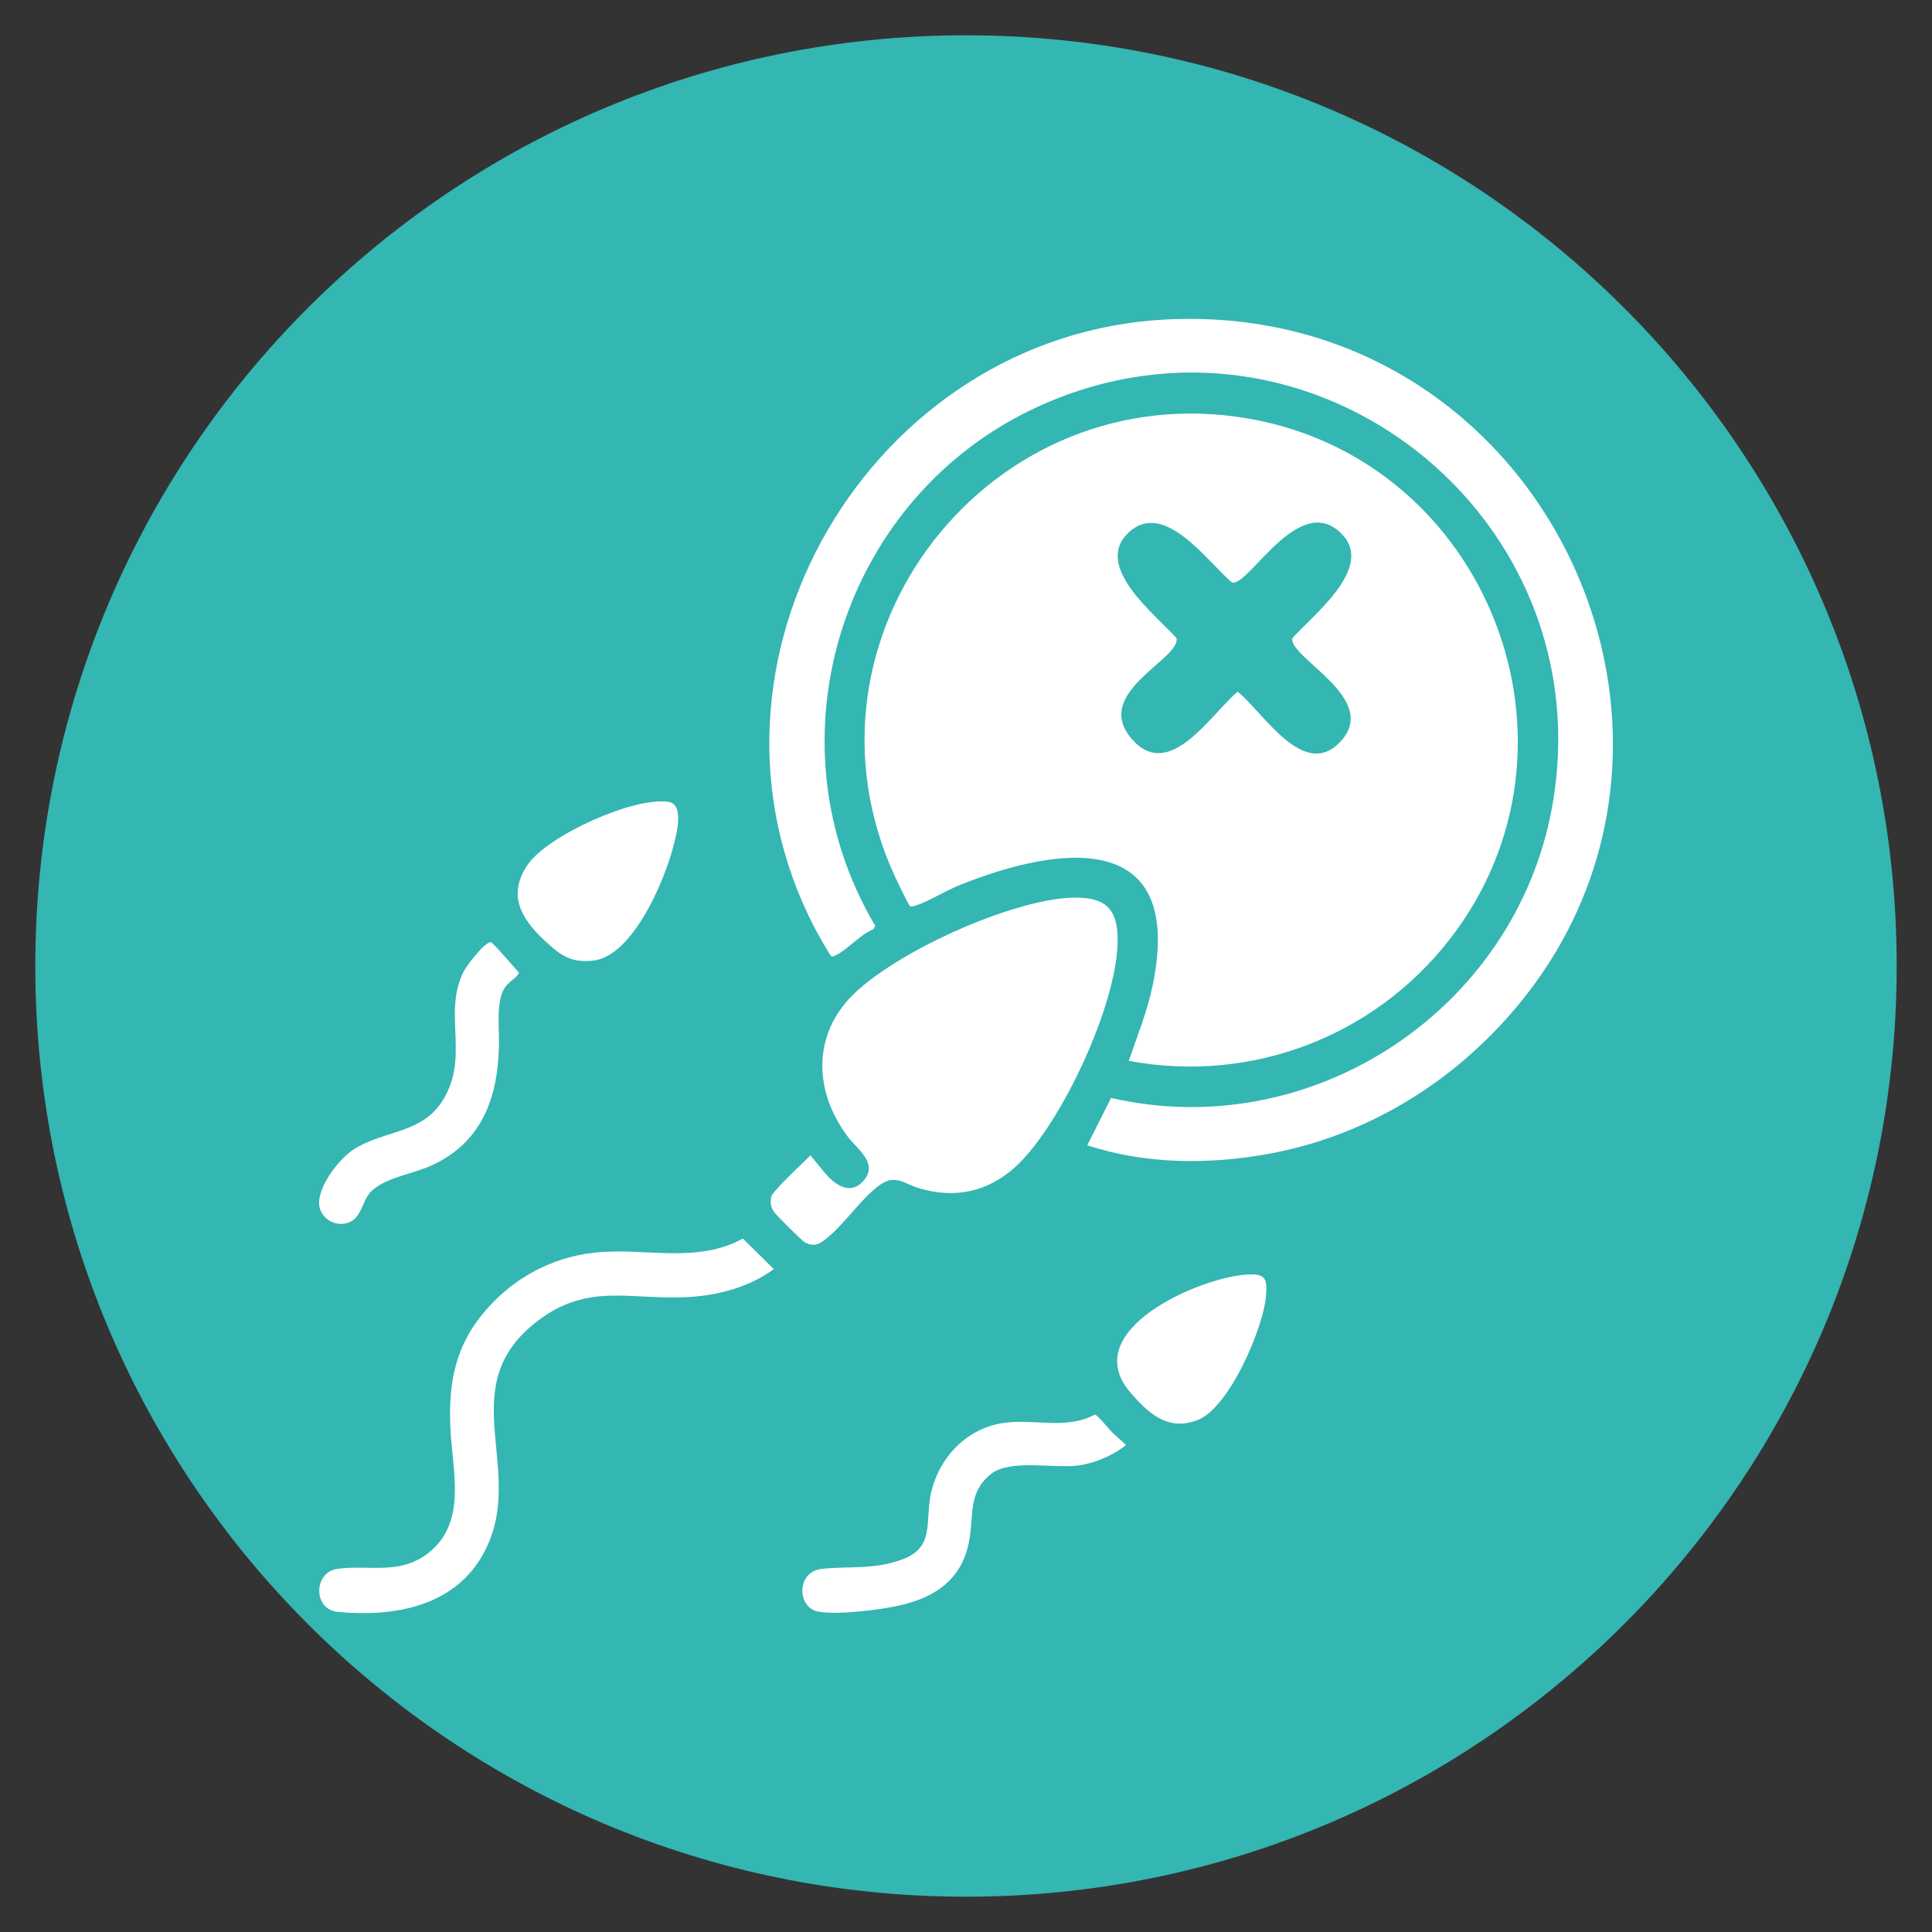 <svg xmlns="http://www.w3.org/2000/svg" id="Layer_1" viewBox="0 0 1080 1080"><rect x="0" y="0" width="1080" height="1080" fill="#333333" stroke="none"/><defs><style>      .st0 {        fill: #fff;      }      .st1 {        fill: #34b6b3;      }    </style></defs><path class="st1" d="M540,19.73C252.66,19.73,19.73,252.66,19.73,540s232.93,520.27,520.27,520.27,520.27-232.93,520.27-520.27S827.34,19.73,540,19.73Z"></path><g><path class="st0" d="M304.12,525.47c-12.99-12.14-20.62-25.55-8.99-42.31,11.22-16.17,59.33-37.97,78.62-34.89,9.25,1.48,4.08,19.35,2.46,25.56-4.95,18.94-22.69,60.92-44.82,63.18-12.89,1.32-18.54-3.4-27.26-11.54Z"></path><path class="st0" d="M208.12,665.38c-6.14,5.41-5.32,15.73-14.07,18.3-6.44,1.89-13.59-1.95-15.31-8.4-2.62-9.79,9.54-25.73,17.1-31.4,15.75-11.82,38.37-9.37,50.53-27.07,17.1-24.89.73-49.47,12.76-73.64,1.6-3.21,12.06-17.02,15.34-16.46,1.15.2,13.83,15.07,15.75,17.11-2,3.4-5.91,4.9-8.23,8.6-4.67,7.47-2.93,21.7-3.04,30.63-.38,29.31-8.68,54.91-37.28,68.26-10.33,4.82-25.12,6.65-33.55,14.07Z"></path><path class="st0" d="M272.12,731.76c15.36-17.44,36.14-28.7,59.37-31.43,28.11-3.31,57.66,6.5,83.78-7.98l17.3,17.07c-13.63,10.06-30.75,14.61-47.55,15.63-32,1.94-55.82-8.43-84.35,13.25-46.53,35.36-9.48,79.06-26.91,122.69-14.18,35.5-49.75,43.34-84.81,40.07-14.17-1.32-13.54-22.01-.71-23.99,17-2.62,34.66,3.64,50.68-8.52,22.63-17.18,13.9-46.49,12.84-70.3-1.16-26.06,2.92-46.68,20.37-66.5Z"></path><path class="st0" d="M621.72,800.71c2.43,2.49,5.35,4.47,7.66,7.11-7.55,6.09-18.68,10.72-28.4,11.59-13.21,1.18-36.65-3.54-46.8,4.4-12.89,10.09-9.85,22.38-12.23,36.58-3.61,21.54-17.94,32.1-38.31,36.89-11.01,2.59-35.87,5.72-46.47,3.56-11.73-2.39-12.02-22.29,2.21-23.82,15.93-1.71,30.3.68,46.21-5.79,16.23-6.6,11.88-19.81,14.43-34.37,3.61-20.63,19.36-38,40.27-41.33,17.42-2.77,35.46,4.02,51.78-4.78,1.52.29,8.01,8.3,9.64,9.97Z"></path><path class="st0" d="M697.23,712.46c10.21-.57,11.27,2.28,10.46,12.06-1.49,17.97-20.45,62.17-38,69.2-16.69,6.68-27.82-3.71-37.92-15.47-29.64-34.54,38.92-64.31,65.46-65.78Z"></path><path class="st0" d="M698.34,234.07c-144.78-25.46-259.9,122.15-197.89,256.29.95,2.06,7.47,15.67,8.24,16.16.76.49,2.22-.02,3.11-.28,6.46-1.94,16.82-8.29,24.02-11.2,57.42-23.24,126.53-31.36,108.54,55.75-2.99,14.49-8.61,28.3-13.37,42.23,68.39,12.82,137.22-13.55,179.52-68.08,83.69-107.87,21.33-267.4-112.17-290.87ZM748.87,415.05c-20.42,20.96-42.78-17.06-57.01-28.4-15.1,12.69-37.97,50.35-58.91,26.75-23.11-26.05,26.86-44.68,24.77-56.64-11.42-12.9-46.35-39.58-27.41-58.49,20.07-20.04,44.66,15.91,58.47,27.42,9.77,1.7,37.3-51.14,61.06-27.42,18.94,18.9-15.99,45.58-27.42,58.49-1.95,11.2,50.11,33.99,26.44,58.29Z"></path><path class="st0" d="M827.33,584.55c-32.45,30.61-72.85,51.93-116.97,60.23-33.74,6.35-69.82,6.22-102.57-4.57l13.31-26.46c112.47,25.87,225.79-49.26,246.44-162.19,29.74-162.67-134.28-292.76-285.75-224.95-110.48,49.46-154.65,186.36-92.51,290.94l-1.06,1.89c-7.3,2.93-14.24,11.2-20.77,14.44-.83.41-1.84,1.19-2.77.65-.79-.47-8.27-13.88-9.31-15.89-77.11-148.29,31.42-331.91,196.79-340.06,218.76-10.78,334.94,255.25,175.17,405.98Z"></path><path class="st0" d="M567.33,652.55c-15.19,13.59-33.09,17.56-52.94,11.87-9.31-2.67-13.94-8.64-23.41-1.43s-18.44,20.43-27.52,28.08c-4.25,3.58-7.47,6.56-13.56,3.43-1.44-.74-15.52-14.79-16.92-16.68-2.39-3.22-2.54-5.71-1.62-9.66,6.37-8.14,14.42-14.93,21.66-22.34l7.56,9.21c5.35,6.54,14.02,13.52,21.61,5.57,9.54-9.99-2.91-18.05-8.33-25.26-17.14-22.79-20.11-51.92-1.24-74.71,21.85-26.39,96.01-59.82,130.01-58.86,13.52.38,20.69,4.9,21.95,18.85,3.17,34.86-31.16,108.58-57.25,131.92Z"></path></g></svg>